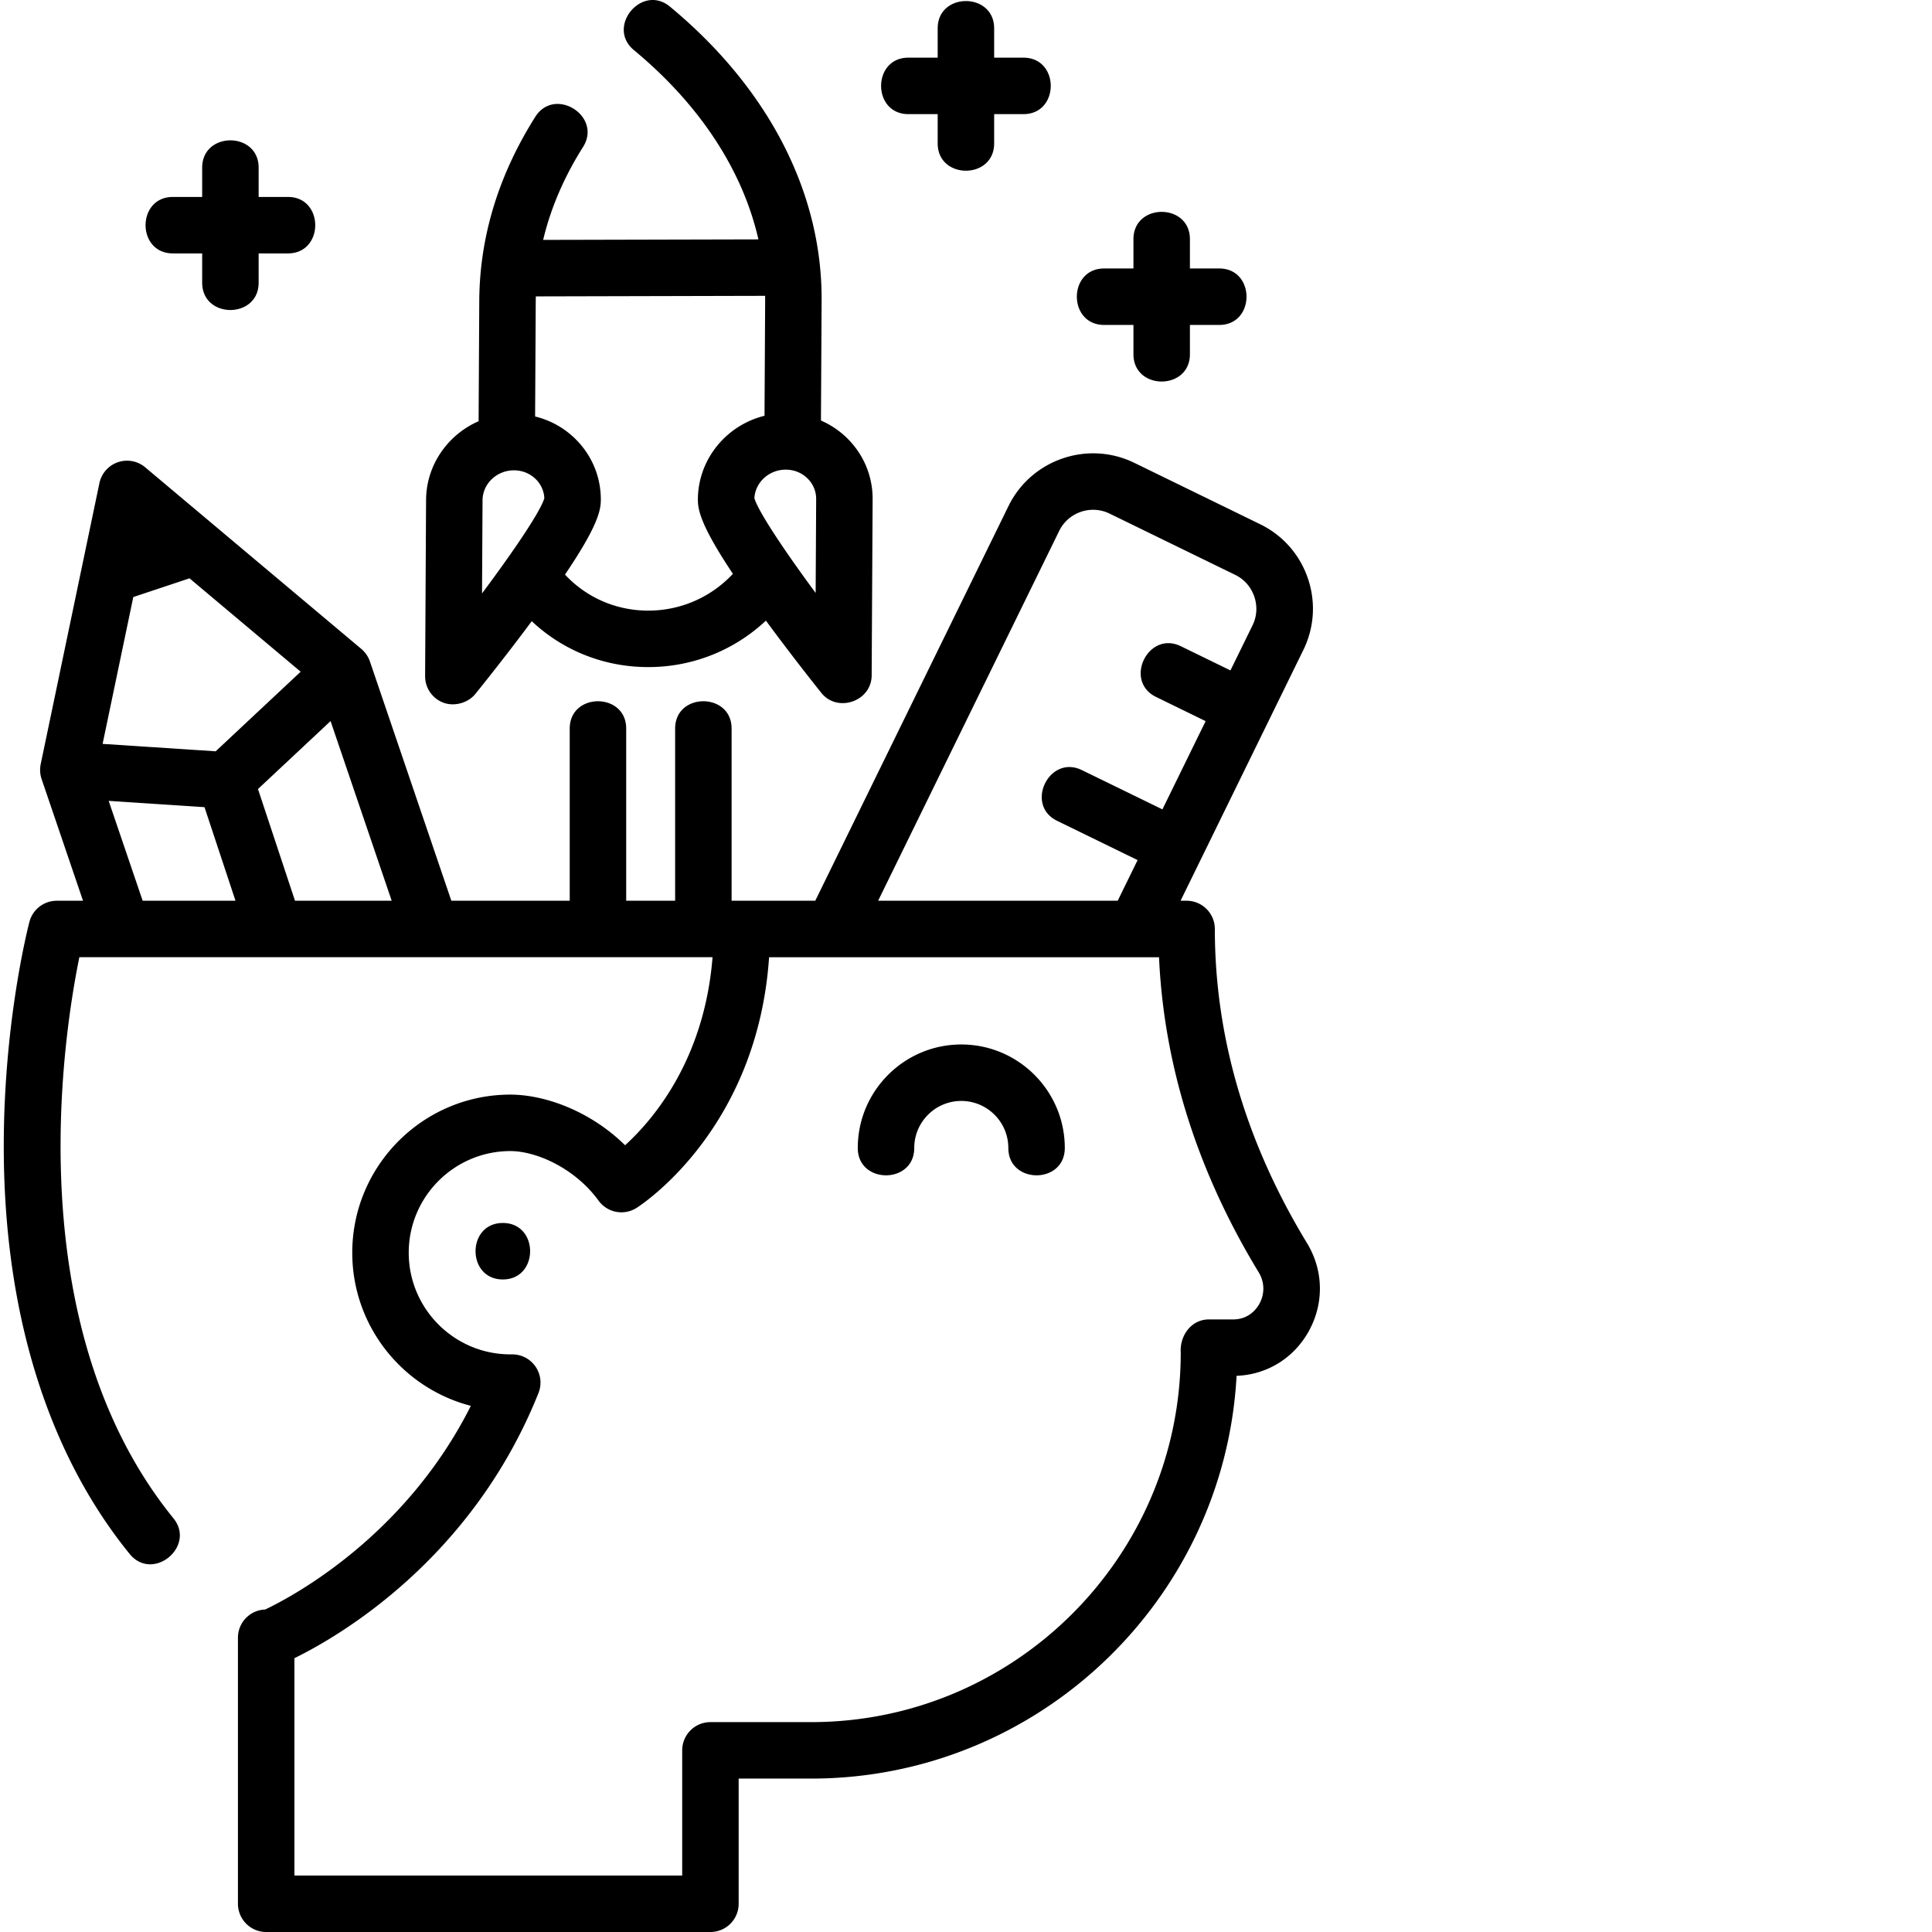 <?xml version="1.0" encoding="UTF-8"?>
<svg xmlns="http://www.w3.org/2000/svg" xmlns:xlink="http://www.w3.org/1999/xlink" width="512" height="512" x="0" y="0" viewBox="0 0 511 511.999" style="enable-background:new 0 0 512 512" xml:space="preserve">
  <g>
    <path d="M345.867 329.43c-16.203-26.653-24.422-54.66-24.422-83.243a7.479 7.479 0 0 0-7.48-7.48h-1.602l32.532-66.445c2.93-5.985 3.351-12.75 1.187-19.047-2.164-6.297-6.652-11.375-12.64-14.297l-33.329-16.258c-12.347-6.023-27.312-.887-33.355 11.457l-51.203 104.59h-19.157c-.046 0-.097.004-.144.004-.05 0-.098-.004-.145-.004h-2.726v-45.629c0-9.652-14.965-9.652-14.965 0v45.629h-12.969v-45.629c0-9.652-14.965-9.652-14.965 0v45.629H119.11l-21.578-63.414a7.552 7.552 0 0 0-2.27-3.316l-57.28-48.133a7.482 7.482 0 0 0-12.137 4.195l-15.559 74.469a7.588 7.588 0 0 0 .238 3.941L21.5 238.707h-6.957a7.486 7.486 0 0 0-7.238 5.574C7.03 245.321.598 270.11.5 303.06c-.129 44.101 11.402 81.699 33.34 108.726 6.144 7.567 17.672-1.976 11.617-9.43-41.18-50.734-29.254-127.503-24.926-148.687h167.801c-2.152 27.129-15.672 43.004-23.176 49.832-9.383-9.219-21.453-13.418-30.402-13.418-23.102 0-41.899 18.797-41.899 41.902 0 19.489 13.372 35.91 31.426 40.575-17.355 34.554-47.105 50.453-54.496 53.976-4.012.137-7.226 3.422-7.226 7.469v70.512a7.484 7.484 0 0 0 7.48 7.484h117.73a7.485 7.485 0 0 0 7.485-7.484v-33.172h19.191c60.192 0 109.535-47.336 112.762-106.739 8.059-.304 15.172-4.683 19.121-11.804 4.106-7.406 3.934-16.145-.46-23.371zM280.195 140.7c2.422-4.946 8.414-7 13.36-4.59l33.328 16.257c4.883 2.387 6.96 8.434 4.57 13.313l-5.871 11.988-13.14-6.41c-8.676-4.23-15.239 9.219-6.563 13.449l13.125 6.402-11.45 23.387-21.335-10.406c-8.672-4.235-15.235 9.219-6.559 13.445l21.317 10.403-5.274 10.769h-63.488zm-202.52 98.007-9.808-29.602 19.235-18.011 16.199 47.613zm-42.85-80.484 14.898-4.961 29.457 24.75-22.524 21.09-29.965-1.965zM28.3 212.238l25.394 1.668 8.215 24.801H37.305zm304.937 133.309c-.675 1.219-2.695 4.062-6.824 4.113h-6.52c-4.742 0-7.761 4.332-7.484 8.754 0 54.02-43.95 97.965-97.965 97.965H187.77a7.482 7.482 0 0 0-7.48 7.484v33.172H77.522v-57.598c11.711-5.738 47.028-26.128 64.676-70.257a7.473 7.473 0 0 0-7.25-10.25c-.066 0-.129-.008-.195-.008-14.852 0-26.934-12.086-26.934-26.938s12.082-26.937 26.934-26.937c6.867 0 17.105 4.515 23.379 13.144a7.481 7.481 0 0 0 10.055 1.922c1.37-.867 32.03-20.843 35.128-66.441h103.336c1.309 28.75 10.184 56.812 26.43 83.531 1.566 2.578 1.625 5.695.156 8.344zm0 0" fill="#000000" opacity="1" data-original="#000000"></path>
    <path d="M254.25 276.797c-15.125 0-27.43 12.308-27.43 27.433 0 9.653 14.965 9.653 14.965 0 0-6.875 5.59-12.468 12.465-12.468 6.879 0 12.469 5.593 12.469 12.468 0 9.653 14.965 9.653 14.965 0 0-15.125-12.305-27.433-27.434-27.433zM45.32 67.156h7.758v7.758c0 9.652 14.965 9.652 14.965 0v-7.758h7.758c9.652 0 9.652-14.965 0-14.965h-7.758v-7.757c0-9.653-14.965-9.653-14.965 0v7.757H45.32c-9.652 0-9.652 14.965 0 14.965zM240.238 30.246h7.758V38c0 9.652 14.965 9.652 14.965 0v-7.754h7.762c9.648 0 9.648-14.965 0-14.965h-7.762V7.52c0-9.653-14.965-9.653-14.965 0v7.757h-7.758c-9.648.004-9.648 14.97 0 14.97zM292.117 86.113h7.758v7.754c0 9.653 14.965 9.653 14.965 0v-7.754h7.758c9.652 0 9.652-14.965 0-14.965h-7.758v-7.761c0-9.649-14.965-9.649-14.965 0v7.761h-7.758c-9.652 0-9.652 14.965 0 14.965zM117.121 186.258c2.828 1.015 6.43.012 8.328-2.328.313-.383 7.43-9.164 14.969-19.309 8.289 7.797 19.203 12.164 30.867 12.164h.117c11.696-.027 22.688-4.453 31.075-12.312 7.41 10.082 14.402 18.793 14.707 19.175 4.265 5.305 13.277 2.227 13.316-4.648l.254-46.672c.035-6.047-2.309-11.746-6.598-16.05a22.95 22.95 0 0 0-7.094-4.833l.176-31.828c.157-28.61-14.117-56.262-40.195-77.86-7.434-6.16-16.977 5.368-9.547 11.524 17.48 14.48 28.828 31.871 32.992 50.157l-57.047.136c2.004-8.414 5.532-16.648 10.57-24.62 5.157-8.161-7.491-16.153-12.652-7.997-9.761 15.441-14.757 31.848-14.847 48.766l-.176 31.902c-8.14 3.555-13.871 11.578-13.922 20.879l-.254 46.672a7.471 7.471 0 0 0 4.961 7.082zm10.258-53.672c.023-4.371 3.746-7.934 8.293-7.945h.023c2.23 0 4.301.843 5.832 2.382a7.56 7.56 0 0 1 2.227 5.016c-1.027 3.5-8.016 13.844-16.512 25.223zm88.277 24.555c-8.363-11.325-15.234-21.63-16.234-25.125.234-4.188 3.867-7.543 8.281-7.555h.02c2.23 0 4.304.848 5.836 2.387a7.569 7.569 0 0 1 2.234 5.402zm-13.394-78.743c.004.38.011.758.011 1.141l-.168 30.645c-10.074 2.484-17.601 11.476-17.66 22.144-.015 2.867.825 7.059 9.282 19.742-5.793 6.2-13.801 9.73-22.364 9.75h-.078c-8.488 0-16.379-3.453-22.055-9.547 8.594-12.718 9.477-16.906 9.497-19.765.03-6.051-2.313-11.75-6.602-16.051a22.867 22.867 0 0 0-10.816-6.082l.168-30.57c0-.422.02-.84.027-1.258zM132.758 324.102c-9.63 0-9.645 14.964 0 14.964 9.629 0 9.644-14.964 0-14.964zm0 0" fill="#000000" opacity="1" data-original="#000000"></path>
  </g>
</svg>
